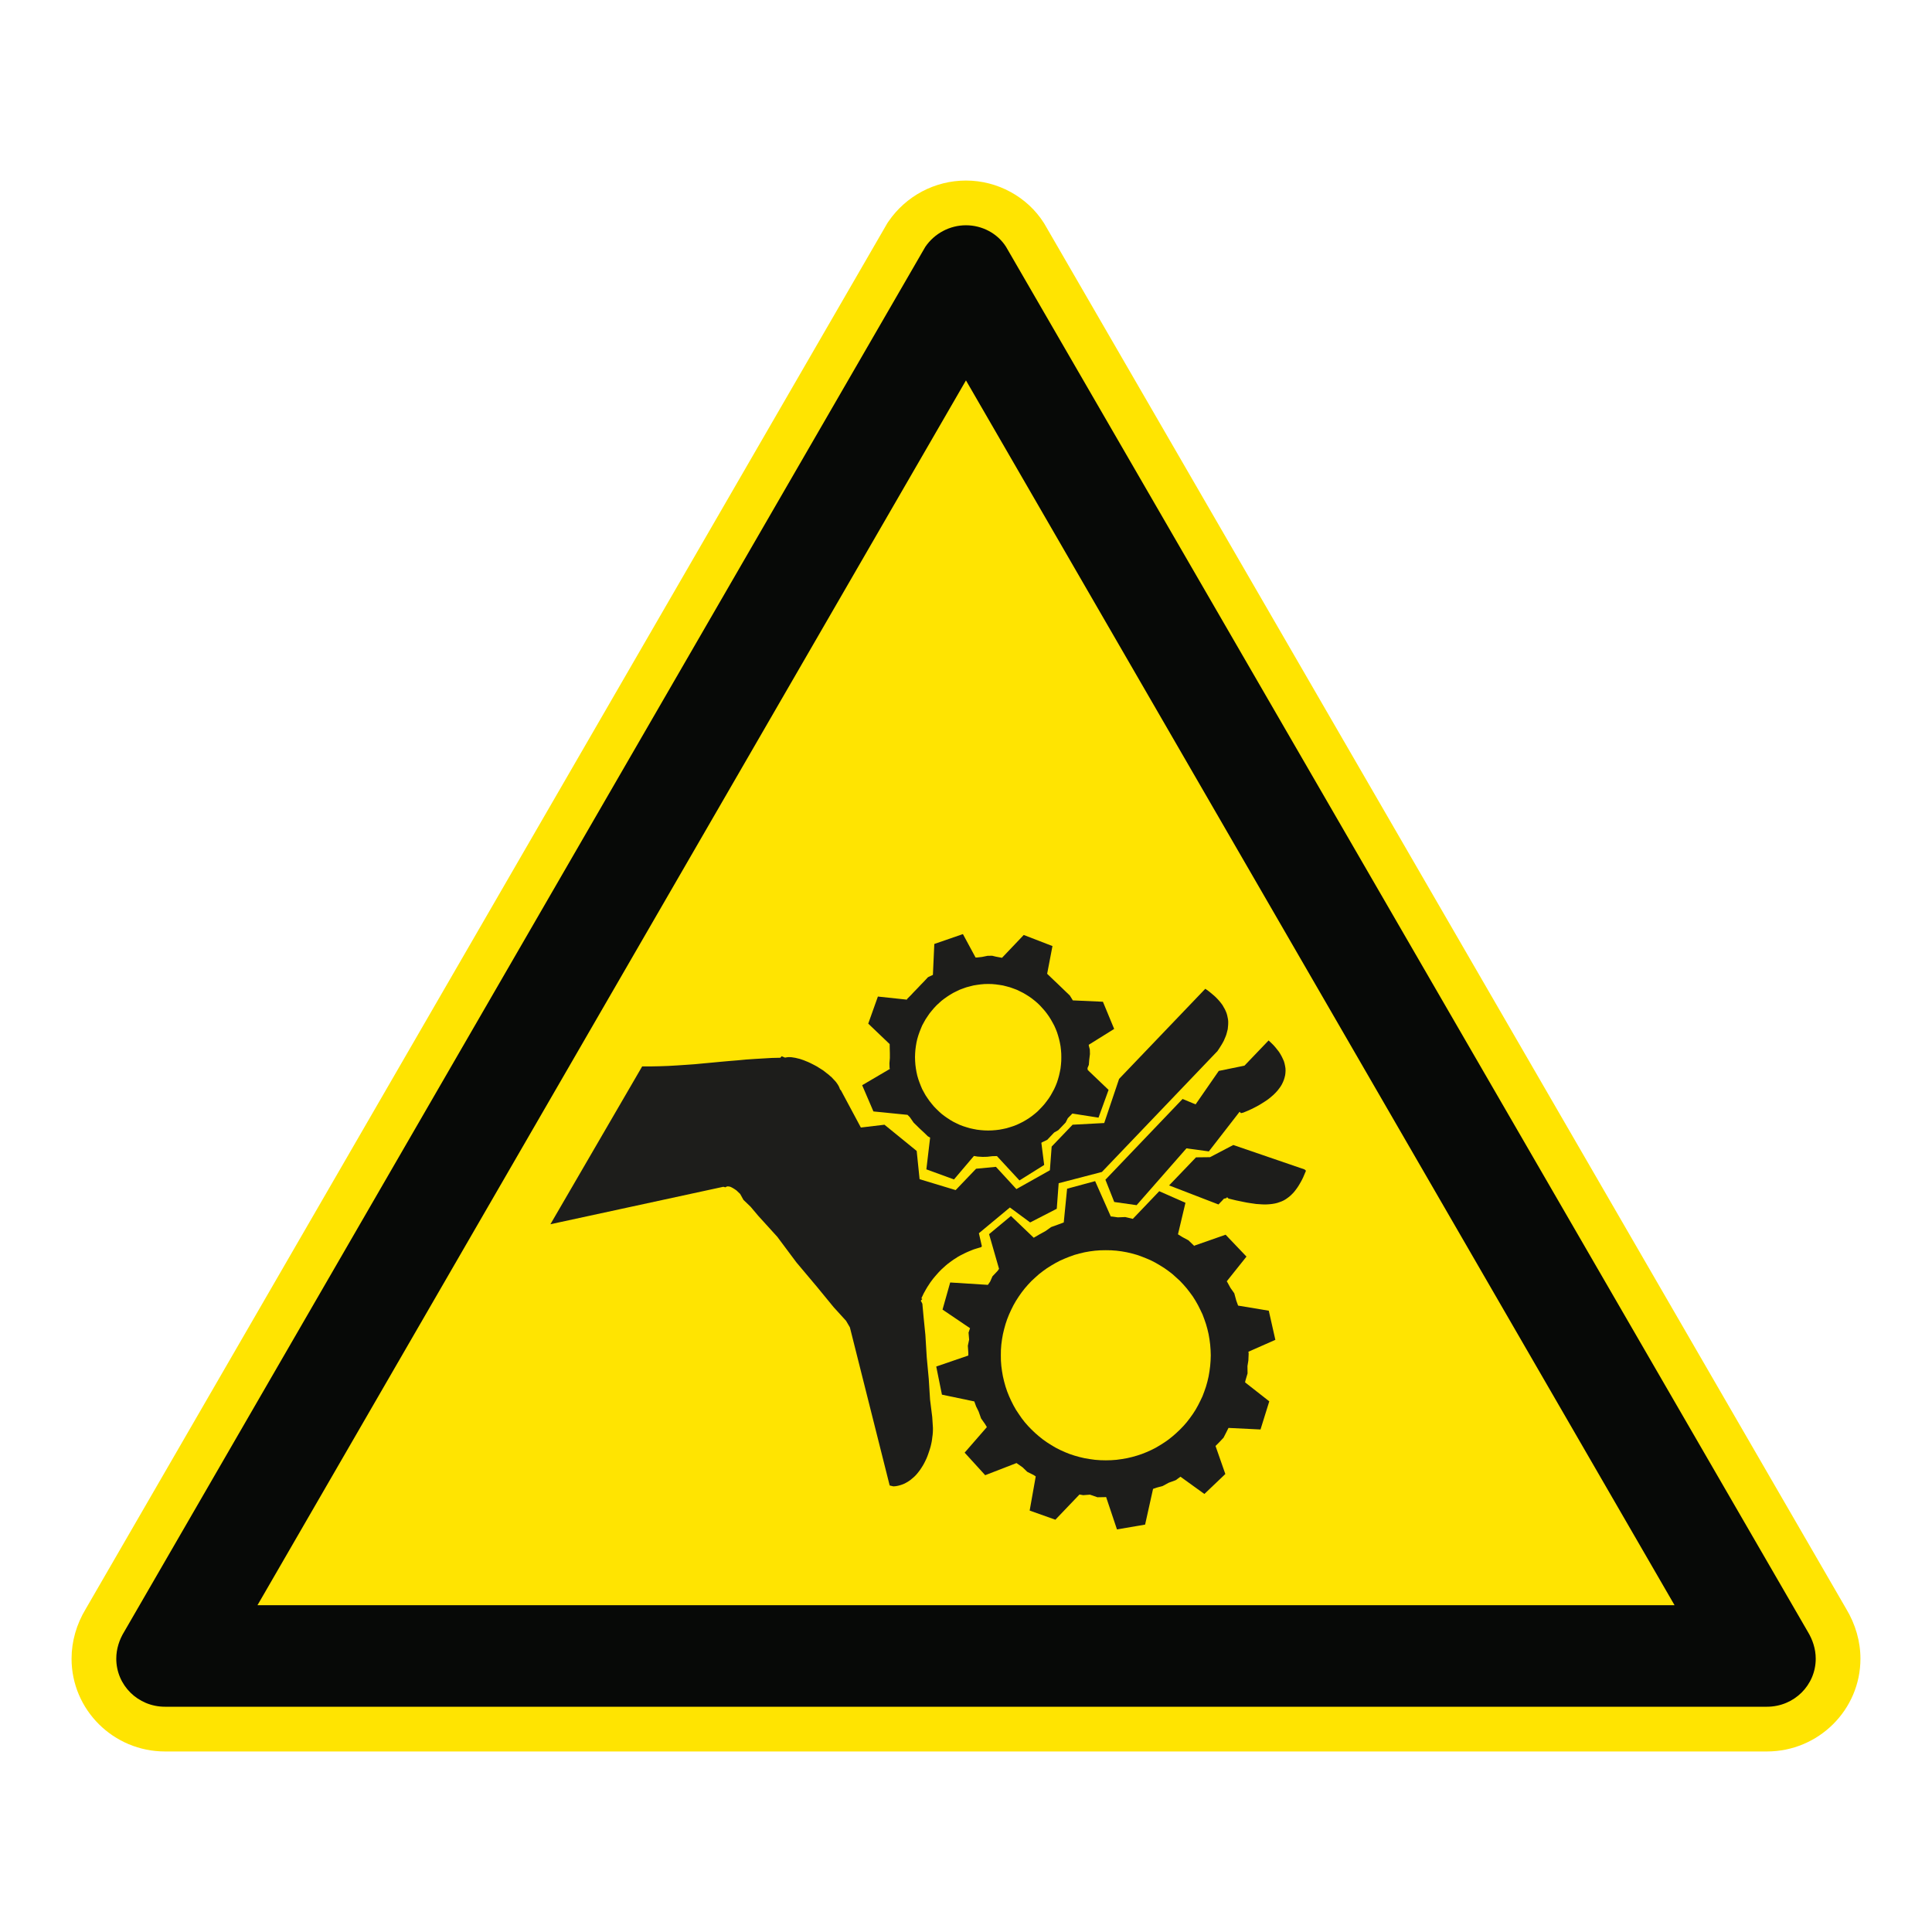 <?xml version="1.0" encoding="UTF-8"?>
<svg xmlns="http://www.w3.org/2000/svg" viewBox="0 0 306.142 306.142">
  <g id="Calque_7" data-name="Calque 7">
    <path d="M165.552,35.565l-.071-.122-.075-.119c-2.623-4.142-7.351-6.715-12.339-6.715-4.918,0-9.516,2.435-12.299,6.513l-.149.218-.132.228L13.603,254.92c-1.482,2.439-2.264,5.173-2.264,7.915,0,8.105,6.641,14.699,14.804,14.699h253.846c8.168,0,14.814-6.594,14.814-14.699,0-2.72-.78-5.451-2.258-7.902L165.552,35.565Z" style="fill: #ffe401;"/>
  </g>
  <g id="Calque_1" data-name="Calque 1">
    <g>
      <polygon points="148.685 201.663 148.956 201.377 149.239 201.096 149.542 200.825 149.838 200.554 150.138 200.302 150.454 200.063 150.769 199.83 151.101 199.591 151.432 199.387 151.767 199.164 152.112 198.97 152.475 198.785 152.822 198.609 153.186 198.437 153.552 198.278 153.932 198.122 154.292 197.978 154.69 197.854 155.07 197.739 155.459 197.628 155.586 197.484 155.114 195.416 160.027 191.335 163.237 193.707 167.454 191.539 167.754 187.491 174.607 185.706 192.742 166.738 192.902 166.579 193.268 166.027 193.61 165.476 193.772 165.189 193.928 164.905 194.053 164.603 194.184 164.3 194.295 164.016 194.387 163.704 194.464 163.401 194.543 163.098 194.575 162.783 194.604 162.486 194.62 162.167 194.62 161.852 194.591 161.536 194.528 161.217 194.464 160.905 194.368 160.57 194.244 160.255 194.088 159.917 193.909 159.611 193.721 159.273 193.485 158.954 193.217 158.622 192.931 158.307 192.611 157.979 192.252 157.66 191.856 157.328 191.442 156.997 190.989 156.681 177.33 170.959 174.974 177.953 169.963 178.221 166.644 181.686 166.364 185.438 161.056 188.421 157.814 184.896 154.671 185.195 151.432 188.581 145.717 186.853 145.258 182.378 140.151 178.221 136.412 178.667 133.25 172.766 133.109 172.623 133.029 172.4 132.937 172.18 132.806 171.941 132.65 171.705 132.481 171.466 132.274 171.233 132.051 170.997 131.831 170.755 131.56 170.519 131.292 170.28 131.005 170.063 130.709 169.824 130.409 169.601 130.09 169.397 129.762 169.19 129.431 168.983 129.083 168.795 128.748 168.622 128.404 168.45 128.056 168.288 127.706 168.147 127.361 168.004 127.03 167.892 126.695 167.781 126.364 167.704 126.049 167.625 125.733 167.577 125.433 167.529 125.147 167.513 124.878 167.513 124.627 167.548 124.391 167.59 123.868 167.37 123.648 167.609 122.29 167.641 120.929 167.72 119.587 167.8 118.229 167.892 116.871 168.02 115.51 168.131 114.152 168.253 112.781 168.383 111.42 168.508 110.046 168.638 108.672 168.734 107.298 168.826 105.908 168.906 104.534 168.954 103.144 168.983 101.757 168.983 87.218 193.991 114.614 188.058 114.961 188.141 115.054 188.074 115.153 188.029 115.261 187.998 115.372 187.998 115.497 188.013 115.621 188.029 115.765 188.074 115.908 188.141 116.176 188.285 116.444 188.457 116.695 188.629 116.899 188.823 117.282 189.187 117.805 190.13 118.94 191.22 120.157 192.664 123.173 195.986 126.195 200.034 129.443 203.895 132.099 207.134 134.072 209.301 134.674 210.334 140.976 235.387 141.563 235.527 141.939 235.498 142.306 235.431 142.657 235.336 142.997 235.224 143.329 235.087 143.645 234.915 143.963 234.724 144.26 234.52 144.547 234.277 144.827 234.041 145.101 233.77 145.35 233.487 145.589 233.187 145.825 232.868 146.032 232.553 146.252 232.205 146.444 231.858 146.616 231.514 146.791 231.15 146.95 230.768 147.088 230.388 147.218 230.006 147.342 229.63 147.454 229.25 147.549 228.855 147.63 228.472 147.69 228.093 147.735 227.717 147.786 227.338 147.818 226.955 147.83 226.588 147.83 226.244 147.722 224.555 147.374 221.769 147.17 218.511 146.851 215.077 146.635 211.536 146.348 208.67 146.156 206.585 145.905 206.094 146.141 205.852 145.997 205.728 146.173 205.364 146.348 204.985 146.552 204.622 146.743 204.274 146.963 203.908 147.183 203.576 147.406 203.232 147.642 202.913 147.894 202.582 148.146 202.279 148.417 201.966 148.685 201.663" style="fill: #1d1d1b;"/>
      <path d="M201.05,207.691l-4.861-.806-.287-.781-.319-1.167-.612-.87-.519-.947-.064-.083,3.127-3.918-3.306-3.468-4.97,1.741.073.092-.093-.073-.902-.873-.947-.507-.711-.443,1.186-4.995-4.154-1.836-4.185,4.383-.236-.061-.966-.226-1.17.048-.879-.124-.242-.016-2.48-5.601-4.441,1.202-.532,5.346-.89.332-1.1.395-.873.622-.947.523-.946.552-3.606-3.449-3.471,2.879,1.578,5.492-.191.293-.851.902-.363.826-.363.523-5.971-.379-1.214,4.297,4.358,2.949-.236.708.092,1.106-.204.969.077,1.106v.44l-5.084,1.744.902,4.456,5.129,1.074.287.794.398.803.389,1.097.621.88.297.494-3.522,4.048,3.255,3.574,4.963-1.925.966.679.736.711.982.491.363.236-.963,5.413,4.074,1.45,3.822-3.998.584.108,1.077-.08,1.186.411,1.039-.016.335-.016,1.718,5.126,4.459-.762,1.259-5.661.599-.204.931-.252.966-.523,1.093-.398.753-.551,3.793,2.735,3.318-3.162-1.553-4.444.542-.539.73-.775.484-.95.3-.596,5.072.248,1.39-4.46-3.838-3.009.064-.3.332-1.119-.016-1.157.143-.886.048-1.116-.039-.274,4.269-1.884-1.042-4.616ZM191.828,215.613l-.067.838-.109.838-.14.822-.188.81-.223.791-.268.775-.284.755-.347.73-.367.727-.392.698-.427.663-.475.663-.488.634-.523.599-.551.57-.587.555-.599.523-.631.504-.65.456-.676.43-.695.411-.714.363-.746.335-.755.3-.759.252-.79.223-.804.188-.822.14-.832.115-.842.061-.854.019-.864-.019-.842-.061-.835-.115-.826-.14-.803-.188-.791-.223-.762-.252-.752-.3-.743-.335-.714-.363-.698-.411-.676-.43-.647-.456-.631-.504-.602-.523-.581-.555-.554-.57-.523-.599-.491-.634-.456-.663-.44-.663-.395-.698-.367-.727-.332-.73-.303-.755-.261-.775-.22-.791-.191-.81-.144-.822-.112-.838-.064-.838-.012-.854.012-.851.064-.854.112-.841.144-.806.191-.803.22-.791.261-.778.303-.759.332-.727.367-.733.395-.692.44-.682.456-.647.491-.631.523-.602.554-.587.581-.536.602-.539.631-.488.647-.462.676-.424.698-.408.714-.373.743-.325.752-.3.762-.271.791-.22.803-.191.826-.147.835-.108.842-.061.864-.016.854.016.842.061.832.108.822.147.804.191.79.22.759.271.755.3.746.325.714.373.695.408.676.424.65.462.631.488.599.539.587.536.551.587.523.602.488.631.475.647.427.682.392.692.367.733.347.727.284.759.268.778.223.791.188.803.14.806.109.841.067.854.028.851-.028.854Z" style="fill: #1d1d1b;"/>
      <polygon points="189.453 174.998 187.39 174.14 175.162 186.936 176.561 190.465 180.106 190.969 188.002 181.966 191.553 182.448 196.424 176.168 196.648 176.388 197.005 176.305 197.686 176.024 198.321 175.737 198.917 175.435 199.472 175.138 199.995 174.819 200.485 174.507 200.944 174.191 201.368 173.853 201.748 173.525 202.092 173.19 202.411 172.843 202.682 172.496 202.934 172.145 203.137 171.801 203.31 171.434 203.45 171.09 203.558 170.726 203.645 170.363 203.689 169.996 203.708 169.636 203.689 169.254 203.628 168.89 203.552 168.527 203.441 168.147 203.278 167.781 203.102 167.417 202.898 167.044 202.666 166.675 202.382 166.314 202.092 165.951 201.767 165.584 201.397 165.221 201.018 164.87 197.196 168.862 193.125 169.697 189.453 174.998" style="fill: #1d1d1b;"/>
      <path d="M138.404,176.117l5.4.539.363.363.606.874.373.363.599.587.762.708.519.507.36.207-.596,5.03,4.377,1.597,3.159-3.72.567.096.819.051.73-.019.8-.092.762-.019h.016l-.032.019,3.554,3.841,3.918-2.452-.447-3.51.144-.096.791-.379.507-.539.586-.615.66-.379.574-.593.583-.612.344-.682.567-.58.159-.159,4.141.647,1.594-4.396-3.299-3.15-.045-.3.217-.52.064-.806.111-.902-.019-.73-.156-.583-.016-.159,4.029-2.512-1.782-4.307-4.791-.217-.016-.067-.443-.711-.615-.587-.523-.504-.743-.717-.615-.58-.38-.363-.711-.685.841-4.393-4.552-1.757-3.443,3.618-.982-.185-.58-.143-.73.013-.883.179-.81.092h-.204l-2.005-3.714-4.533,1.565-.223,4.9-.775.363-.564.603-.507.523-.583.615-.574.59-.5.535-.586.587-.028.108-4.6-.491-1.53,4.291,3.395,3.242.013.74.019.73v.746l-.067.819.019.727.047.175-4.389,2.579,1.785,4.157ZM145.009,166.943l.044-.596.073-.574.099-.583.125-.551.163-.558.188-.536.204-.523.22-.523.268-.494.271-.485.318-.475.313-.459.347-.427.36-.427.383-.411.411-.379.408-.367.45-.347.452-.316.459-.297.488-.287.51-.252.5-.242.539-.201.539-.191.551-.144.555-.143.567-.092.587-.08.58-.051.603-.013.602.013.58.051.587.08.57.092.567.143.535.144.539.191.539.201.504.242.504.252.491.287.472.297.446.316.44.347.43.367.392.379.376.411.379.427.335.427.328.459.3.475.274.485.268.494.236.523.207.523.172.536.156.558.128.551.109.583.067.574.047.596.01.586-.01.603-.047.583-.067.587-.109.567-.128.568-.156.561-.172.532-.207.523-.236.523-.268.491-.274.491-.3.472-.328.446-.335.437-.379.43-.376.395-.392.395-.43.367-.44.347-.446.316-.472.3-.491.287-.504.252-.504.236-.539.207-.539.172-.535.162-.567.121-.57.108-.587.07-.58.045-.602.016-.603-.016-.58-.045-.587-.07-.567-.108-.555-.121-.551-.162-.539-.172-.539-.207-.5-.236-.51-.252-.488-.287-.459-.3-.452-.316-.45-.347-.408-.367-.411-.395-.383-.395-.36-.43-.347-.437-.313-.446-.318-.472-.271-.491-.268-.491-.22-.523-.204-.523-.188-.532-.163-.561-.125-.568-.099-.567-.073-.587-.044-.583-.019-.603.019-.586Z" style="fill: #1d1d1b;"/>
      <polygon points="195.426 181.434 191.735 183.366 189.519 183.391 185.255 187.838 193.077 190.857 193.217 190.713 193.434 190.481 193.581 190.337 193.798 190.101 193.938 189.942 194.295 189.866 194.451 189.709 194.668 189.923 195.873 190.213 197.005 190.446 197.559 190.557 198.082 190.64 198.588 190.713 199.076 190.784 199.533 190.812 199.995 190.844 200.438 190.857 200.862 190.844 201.273 190.812 201.665 190.764 202.044 190.698 202.427 190.602 202.774 190.481 203.122 190.353 203.45 190.197 203.765 190.009 204.081 189.783 204.384 189.547 204.671 189.279 204.955 188.992 205.225 188.664 205.49 188.31 205.745 187.934 206 187.507 206.249 187.063 206.485 186.588 206.708 186.066 206.944 185.511 206.721 185.307 195.426 181.434" style="fill: #1d1d1b;"/>
    </g>
  </g>
  <g id="Calque_2" data-name="Calque 2">
    <path d="M159.419,39.116c-1.362-2.151-3.808-3.42-6.352-3.42-2.542,0-4.978,1.269-6.445,3.42L19.694,258.542c-.782,1.266-1.269,2.734-1.269,4.292,0,4.198,3.42,7.612,7.718,7.612h253.847c4.301,0,7.727-3.414,7.727-7.612,0-1.558-.497-3.026-1.269-4.292L159.419,39.116ZM265.342,254.357H40.806l.005-.009h-.005l107.77-186.309,4.49-7.763,4.491,7.763,107.785,186.309h-.005l.005.009Z" style="fill: #070907;"/>
  </g>
</svg>